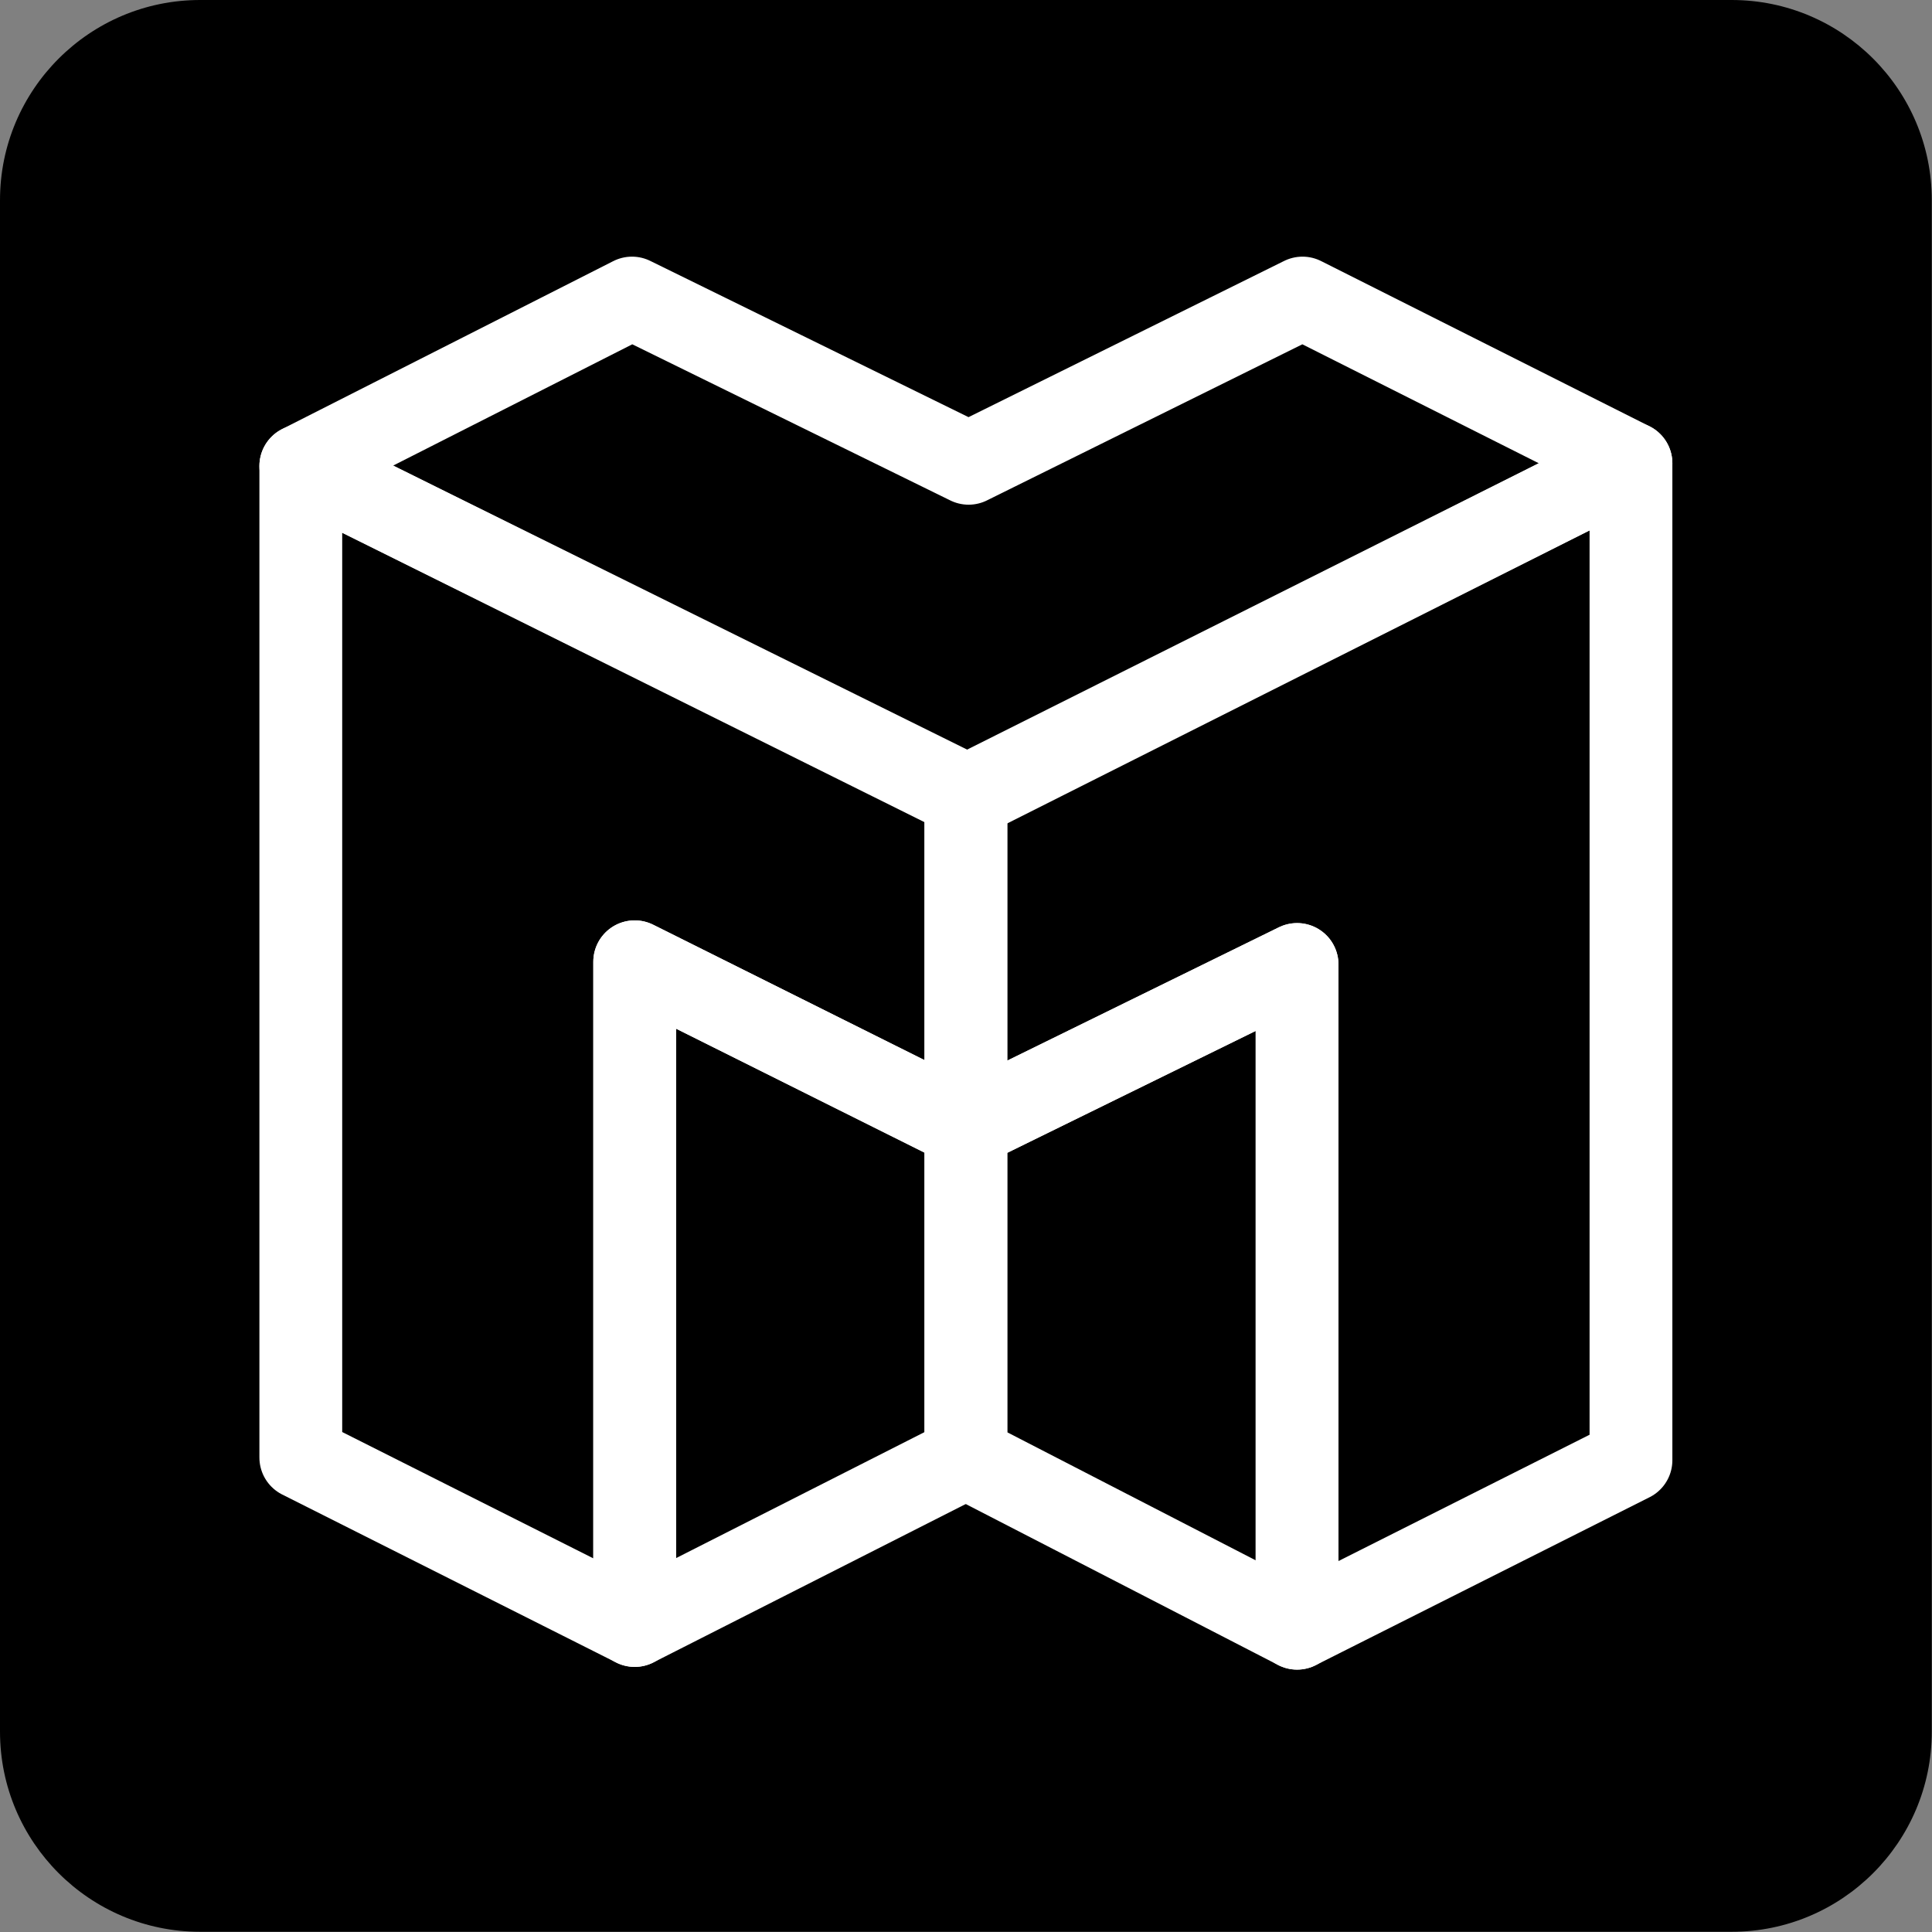 <svg
  width="500"
  height="500"
  viewBox="0 0 2917 2917"
  version="1.1"
  xmlns="http://www.w3.org/2000/svg"
  xmlns:xlink="http://www.w3.org/1999/xlink"
  xml:space="preserve"
  style="fill-rule: evenodd; clip-rule: evenodd; stroke-linecap: round; stroke-linejoin: round; stroke-miterlimit: 10; display: flex; align-items: center; justify-content: center; object-fit: contain; object-position: center; flex-shrink: 0;"
>
  <rect x="0" y="0" width="2917" height="2917" fill="#808080" stroke="none"/>
  <path d="M2916.67,302.121l-0,2312.43c-0,166.745 -135.376,302.121 -302.121,302.121l-2312.43,-0c-166.745,-0 -302.121,-135.376 -302.121,-302.121l0,-2312.43c0,-166.745 135.376,-302.121 302.121,-302.121l2312.43,-0c166.745,-0 302.121,135.376 302.121,302.121Z" />
  <clipPath id="_clip1">
    <rect
      id="_3d-shapes_6895417.svg"
      x="391.667"
      y="387.5"
      width="2133.33"
      height="2133.33"
    />
  </clipPath>
  <g clip-path="url(#_clip1)">
    <g>
      <path
        d="M454.167,703.6l1008.27,499.013l1000.06,-503.109l-495.929,-249.504l-504.133,249.504l-508.238,-249.504l-500.033,253.6Z"
        style="fill: none; fill-rule: nonzero; stroke: #fff; stroke-width: 125px;"
      />
      <path
        d="M1458.33,1202.61l0,499.012l500.034,-245.412l-0,1002.12l504.133,-253.6l0,-1505.23l-1004.17,503.105Z"
        style="fill: none; fill-rule: nonzero; stroke: #fff; stroke-width: 125px;"
      />
      <path
        d="M454.167,703.6l-0,1497.04l504.133,253.6l0,-1002.12l500.033,249.504l0,-499.012l-1004.17,-499.013Z"
        style="fill: none; fill-rule: nonzero; stroke: #fff; stroke-width: 125px;"
      />
      <path
        d="M958.3,2454.24l500.033,-253.6l0,-499.012l-500.033,-249.504l0,1002.12Z"
        style="fill: none; fill-rule: nonzero; stroke: #fff; stroke-width: 125px;"
      />
      <path
        d="M1958.37,1456.21l-0,1002.12l-500.034,-257.696l0,-499.012l500.034,-245.412Z"
        style="fill: none; fill-rule: nonzero; stroke: #fff; stroke-width: 125px;"
      />
    </g>
  </g>
</svg>
